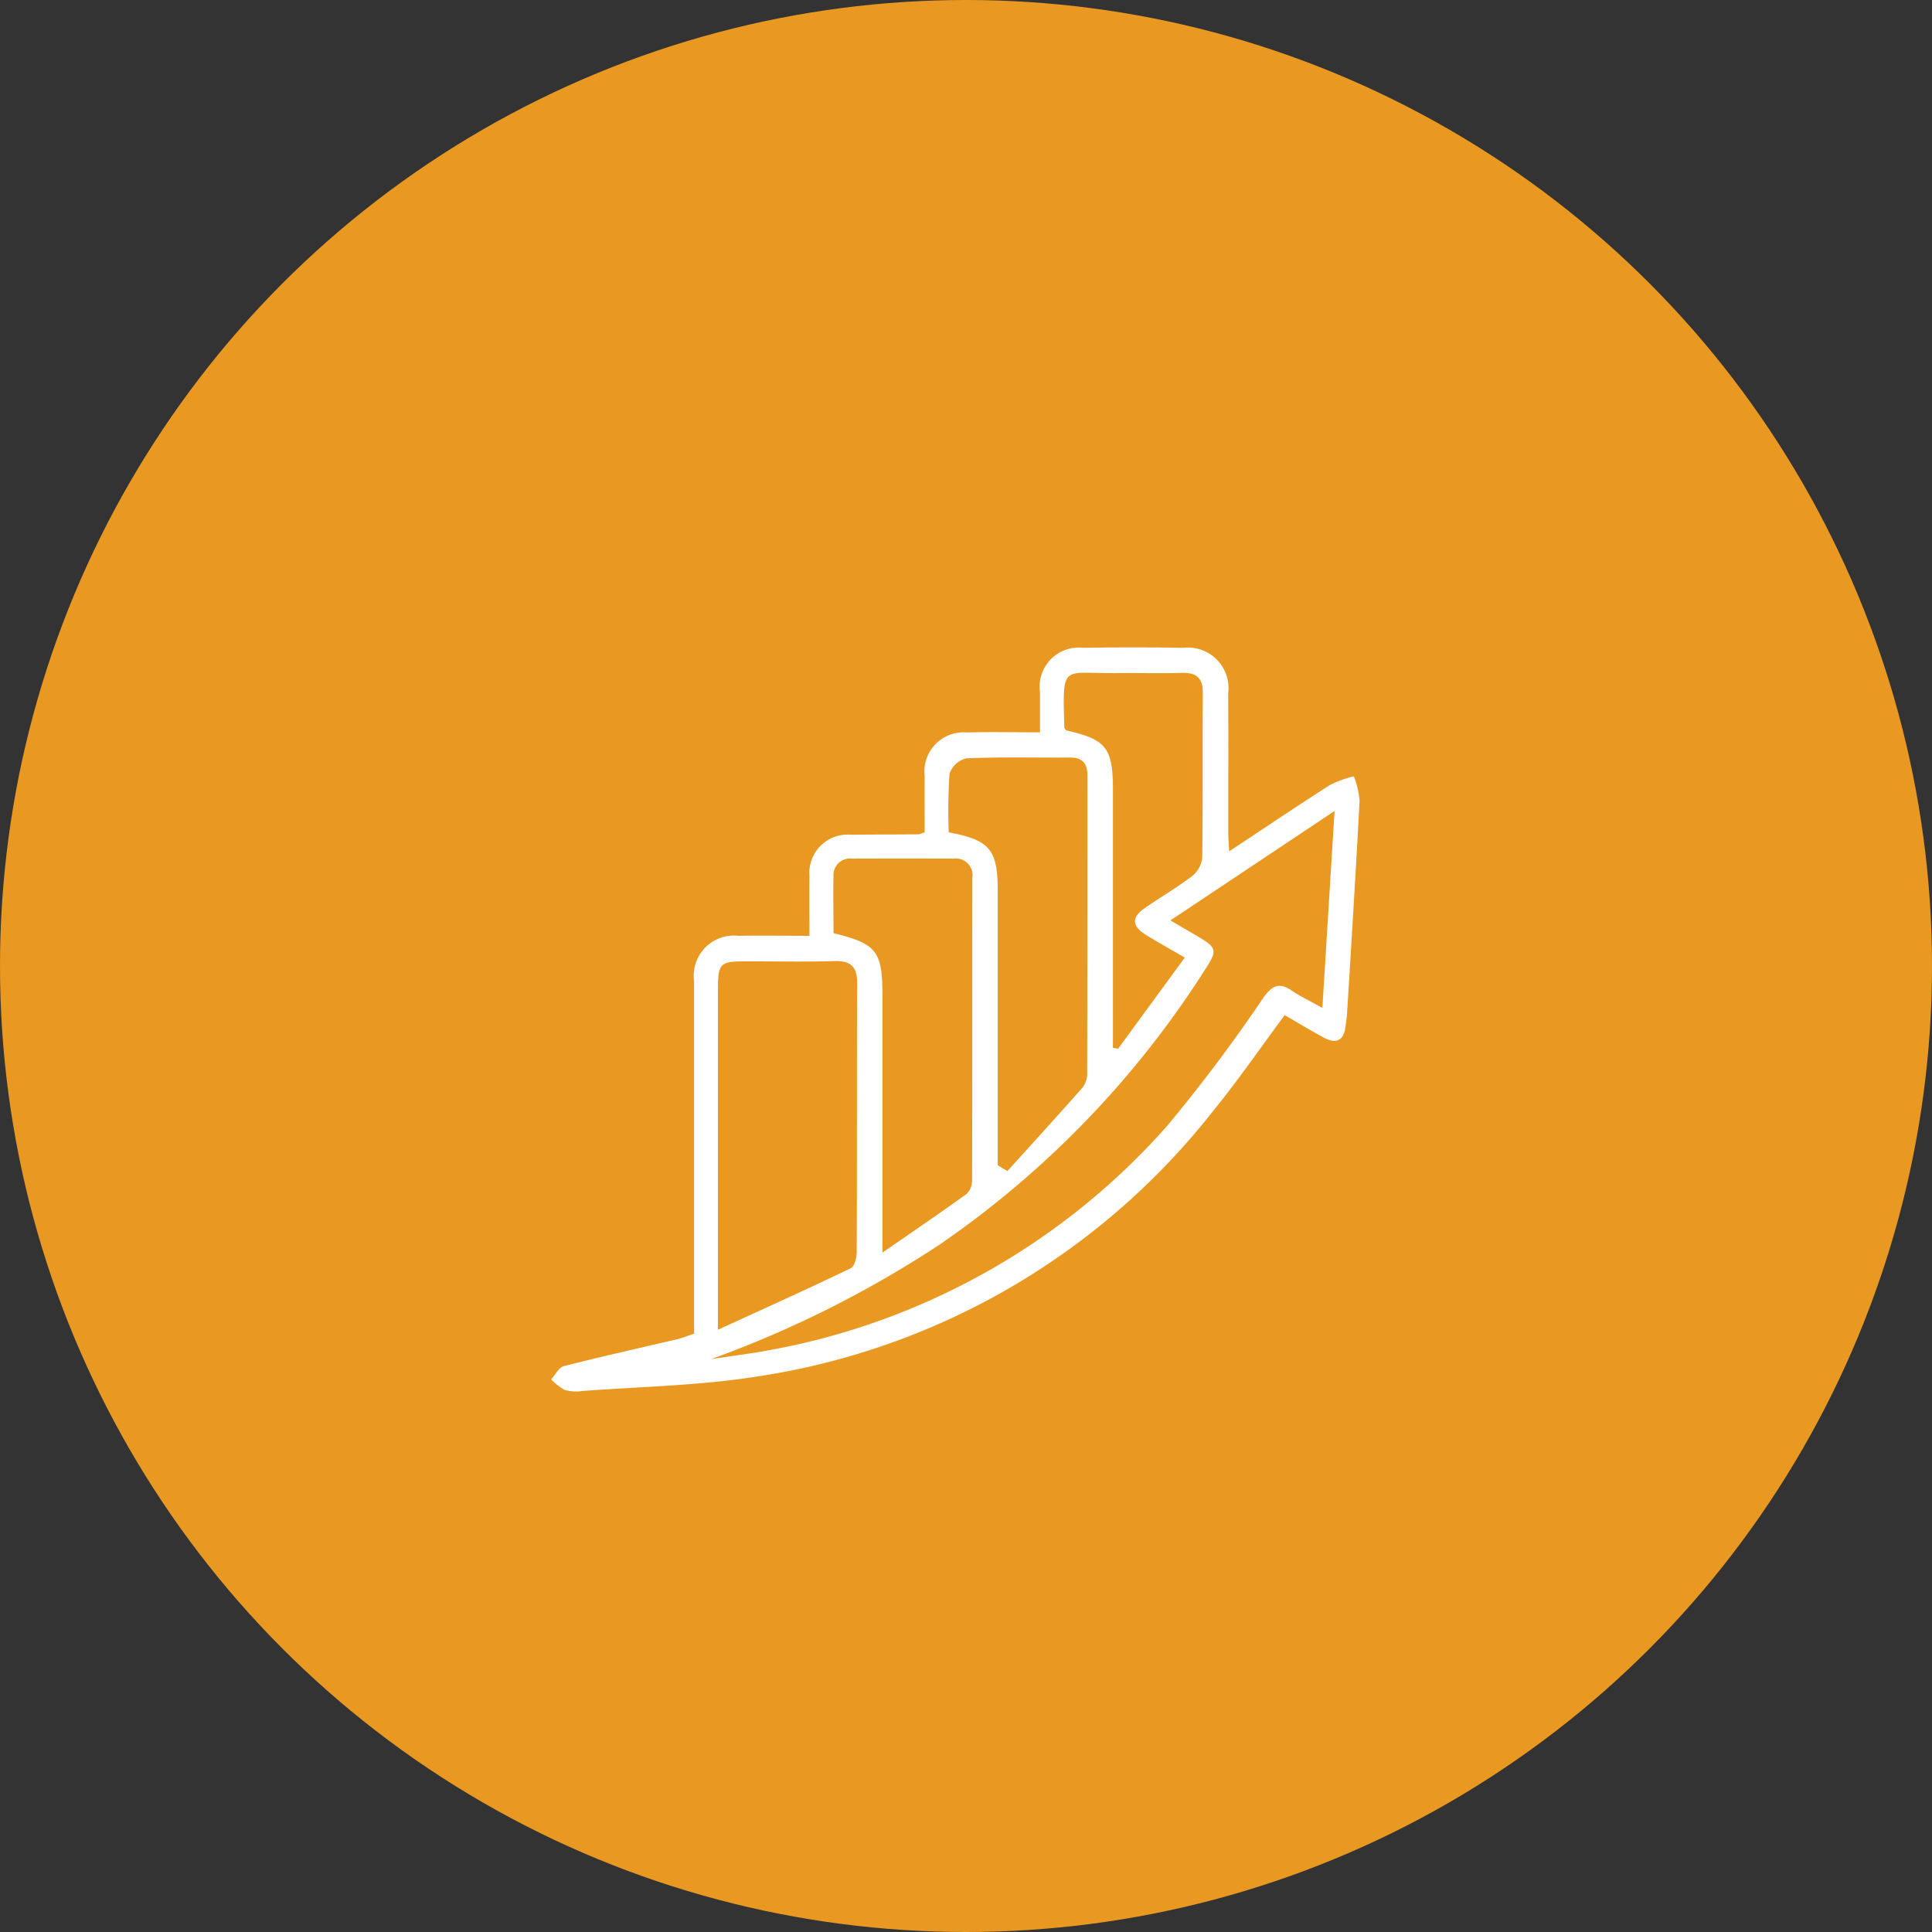 <svg id="Group_74756" data-name="Group 74756" xmlns="http://www.w3.org/2000/svg" xmlns:xlink="http://www.w3.org/1999/xlink" width="74" height="74" viewBox="0 0 74 74">
  <rect x="0" y="0" width="74" height="74" fill="#333333" stroke="none"/>
  <defs>
    <clipPath id="clip-path">
      <rect id="Rectangle_27002" data-name="Rectangle 27002" width="30.964" height="28.497" fill="#fff"/>
    </clipPath>
  </defs>
  <circle id="Ellipse_2220" data-name="Ellipse 2220" cx="37" cy="37" r="37" fill="#e99922"/>
  <g id="Group_74586" data-name="Group 74586" transform="translate(21.112 24.797)">
    <g id="Group_74534" data-name="Group 74534" clip-path="url(#clip-path)">
      <path id="Path_78254" data-name="Path 78254" d="M9.892,11.046c0-.818-.009-1.549,0-2.279A1.471,1.471,0,0,1,11.5,7.176c.859-.011,1.718-.01,2.577-.017a1.111,1.111,0,0,0,.228-.082c0-.692-.006-1.419,0-2.147a1.5,1.5,0,0,1,1.618-1.672c.9-.026,1.806-.005,2.8-.005,0-.561,0-1.044,0-1.528A1.5,1.5,0,0,1,20.38.016c1.276-.023,2.553-.02,3.829,0A1.553,1.553,0,0,1,25.93,1.757c.013,1.792,0,3.584.005,5.376,0,.188.018.375.033.679,1.343-.888,2.594-1.733,3.866-2.545a4.318,4.318,0,0,1,.909-.33,3.387,3.387,0,0,1,.22.927c-.142,2.719-.313,5.437-.479,8.155-.01.171-.041.341-.062.512-.068.542-.365.665-.82.42-.513-.277-1.011-.58-1.507-.866-.951,1.28-1.824,2.552-2.8,3.744A27.361,27.361,0,0,1,7.766,27.945c-2.172.335-4.39.371-6.588.538a1.582,1.582,0,0,1-.656-.041A2.2,2.2,0,0,1,0,28.04c.159-.176.29-.461.482-.51,1.445-.37,2.9-.692,4.353-1.035.209-.049.409-.134.638-.21V16.758c0-1.326,0-2.651,0-3.977a1.541,1.541,0,0,1,1.719-1.733c.875-.018,1.751,0,2.7,0M6.146,27.255c.408-.059.816-.111,1.223-.177a26.7,26.7,0,0,0,16.216-8.742,61.223,61.223,0,0,0,3.7-4.928c.323-.447.595-.595,1.075-.266.336.23.708.4,1.178.667l.467-7.543-6.287,4.191c.4.235.719.419,1.034.605.743.439.772.54.315,1.244a36.585,36.585,0,0,1-10.193,10.57,41.535,41.535,0,0,1-8.731,4.378m.244-1.118c1.829-.839,3.468-1.576,5.086-2.356.147-.071.23-.412.23-.629.014-3.431,0-6.862.017-10.293,0-.643-.258-.861-.884-.843-1.126.034-2.254.008-3.382.01-1,0-1.067.074-1.067,1.105q0,5.11,0,10.219v2.786M15.227,7.084c1.57.29,1.876.664,1.876,2.224q0,4.892,0,9.784v.743l.37.224c.952-1.054,1.909-2.1,2.849-3.167a.863.863,0,0,0,.207-.52c.011-3.825.007-7.651.009-11.476,0-.45-.191-.68-.662-.677-1.324.008-2.65-.027-3.971.03a.9.9,0,0,0-.647.586,20.5,20.5,0,0,0-.031,2.249m-2.542,16.1c1.184-.82,2.211-1.518,3.218-2.244a.7.7,0,0,0,.218-.5c.012-3.872.007-7.745.01-11.617a.638.638,0,0,0-.711-.733q-1.948-.006-3.9,0a.634.634,0,0,0-.707.674c-.015.732,0,1.464,0,2.181,1.66.407,1.874.688,1.874,2.4,0,3.209,0,6.418,0,9.846M24.27,11.882c-.586-.341-1.057-.6-1.512-.886-.516-.324-.53-.66-.037-1,.6-.421,1.242-.79,1.825-1.234a1.041,1.041,0,0,0,.39-.7c.03-2.108.008-4.218.023-6.326,0-.583-.258-.775-.809-.76-.858.024-1.716,0-2.575.008C19.548,1,19.591.61,19.653,3.052c0,.043.041.084.063.125,1.557.351,1.8.667,1.8,2.312q0,4.561,0,9.122v.728l.2.029,2.553-3.488" transform="translate(0 0)" fill="#fff"/>
    </g>
  </g>
</svg>
